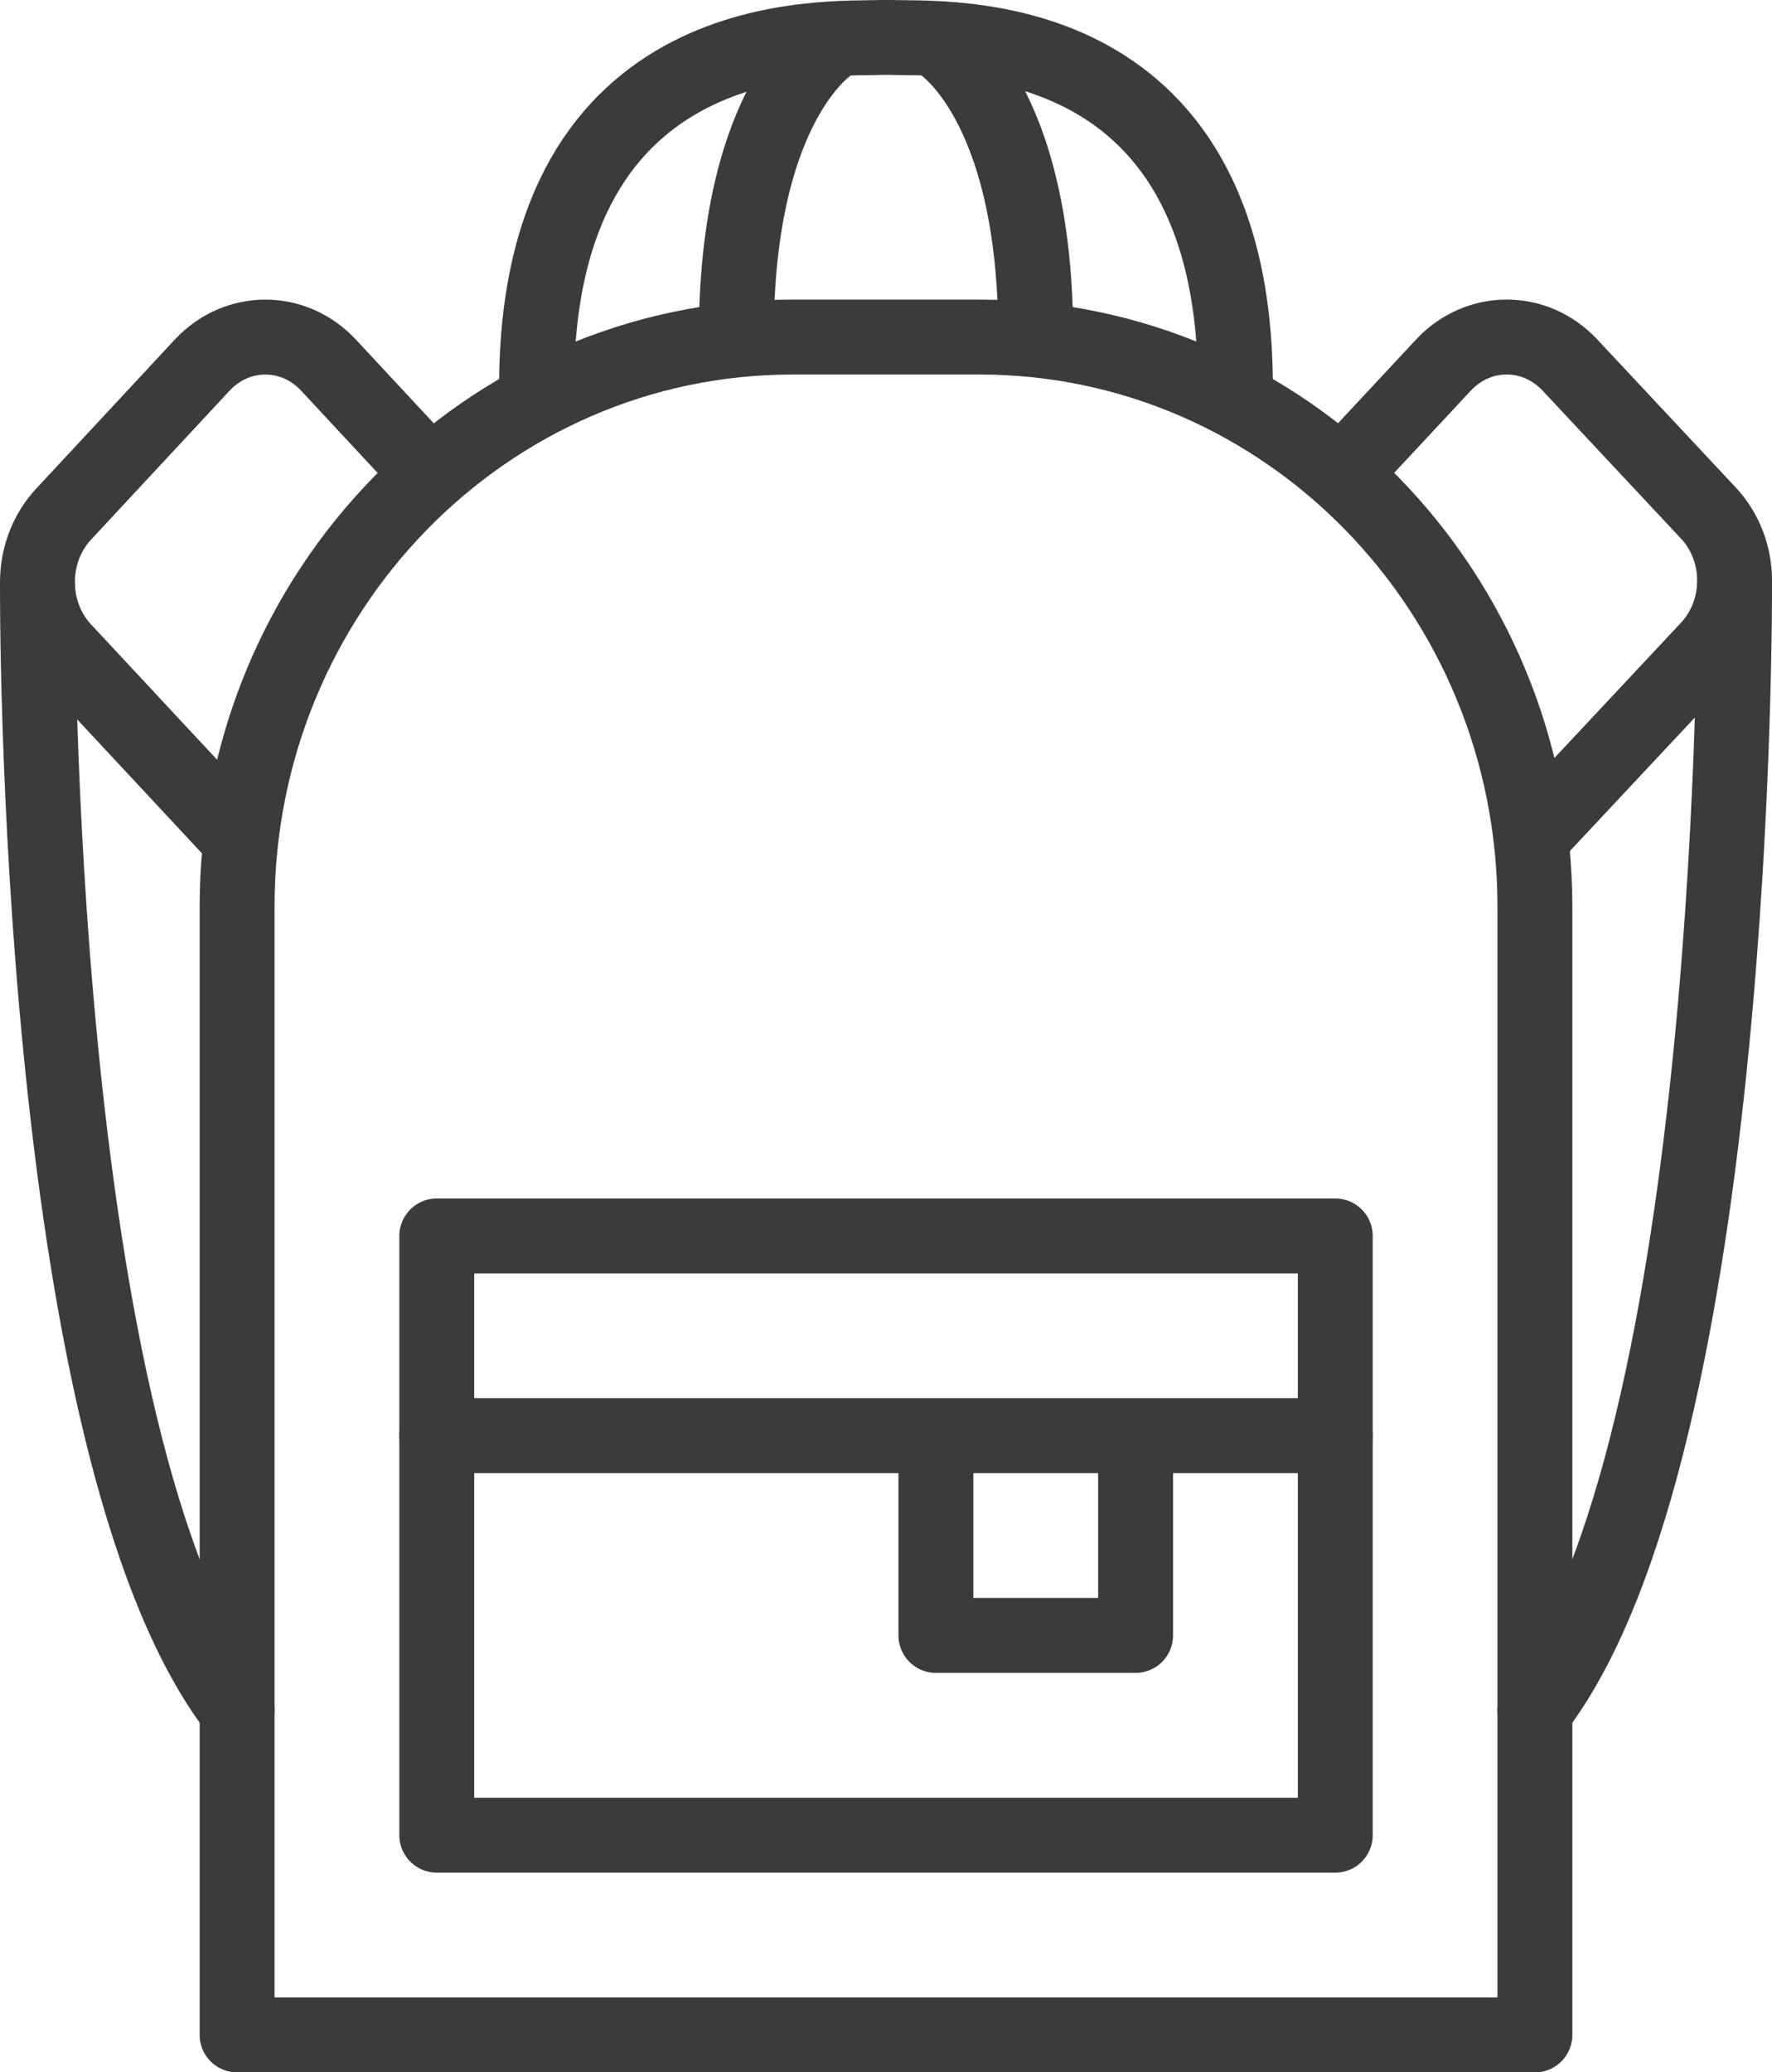 <?xml version="1.0" encoding="UTF-8"?> <svg xmlns="http://www.w3.org/2000/svg" id="Layer_2" data-name="Layer 2" viewBox="0 0 414.34 484.36"><defs><style> .cls-1 { stroke-linecap: round; } .cls-1, .cls-2 { fill: none; stroke: #3b3b3d; stroke-linejoin: round; stroke-width: 17.51px; } </style></defs><g id="Layer_1-2" data-name="Layer 1"><g><path class="cls-1" d="M229.01,78.78h-43.68c-71.74,0-129.89,59.6-129.89,133.12v263.71h303.46V211.9c0-73.52-58.15-133.12-129.89-133.12Z"></path><rect class="cls-1" x="102.13" y="288.87" width="210.09" height="140.06"></rect><line class="cls-1" x1="102.13" y1="335.55" x2="312.21" y2="335.55"></line><polyline class="cls-2" points="218.84 335.55 218.84 382.24 265.53 382.24 265.53 335.55"></polyline><path class="cls-2" d="M100.65,110.96l-23.82-25.6c-8.16-8.77-21.41-8.77-29.57,0L14.88,120.16c-8.16,8.77-8.16,22.99,0,31.75l41.43,44.45"></path><path class="cls-1" d="M8.76,137.14s-1.03,200.85,46.69,262.61"></path><path class="cls-2" d="M313.65,110.92l23.87-25.6c8.16-8.73,21.41-8.73,29.57,0l32.38,34.6c8.16,8.72,8.16,22.86,0,31.59l-41.5,44.32"></path><path class="cls-1" d="M405.58,137.14s1.03,200.85-46.69,262.61"></path><path class="cls-2" d="M288.87,90.45c0-86.42-68.43-81.22-80.7-81.7h-2.01c-12.23.52-80.7-4.4-80.7,81.7"></path><path class="cls-2" d="M194.37,10.17s-22.21,13.18-22.21,68.62"></path><path class="cls-2" d="M219.92,10.1s22.26,13.24,22.26,68.68"></path></g></g></svg> 